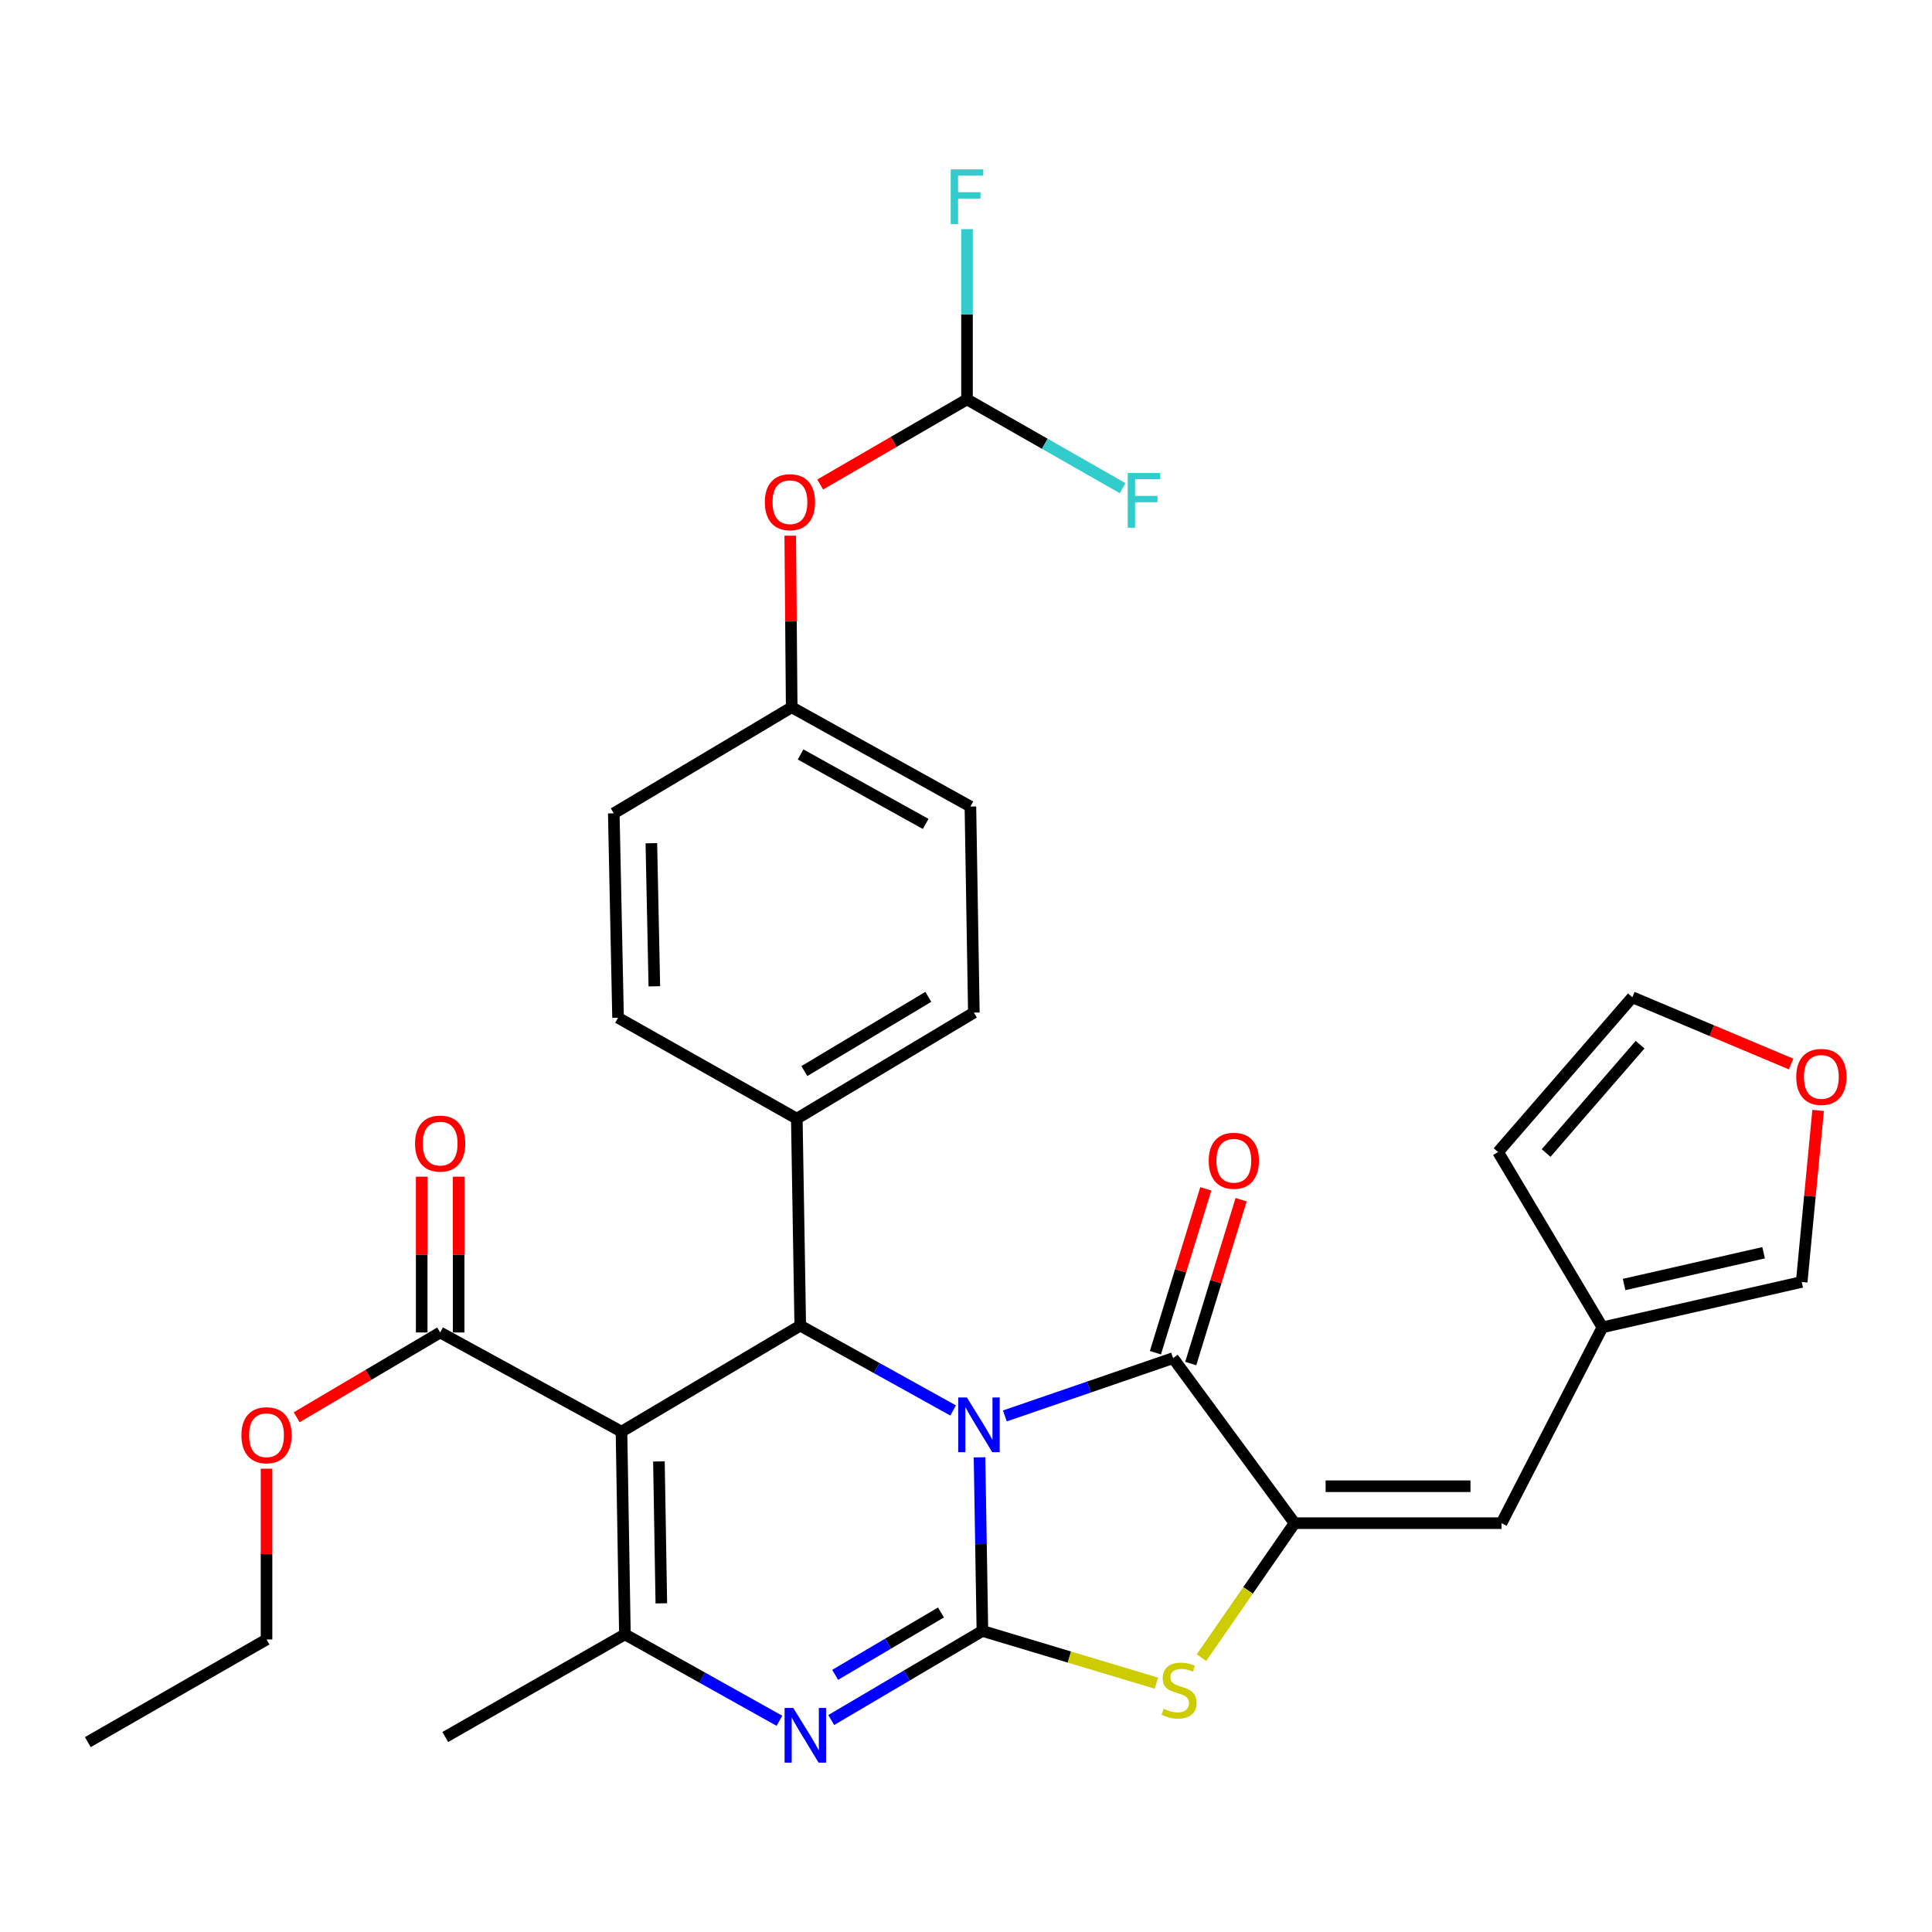 <?xml version='1.0' encoding='iso-8859-1'?>
<svg version='1.1' baseProfile='full'
              xmlns='http://www.w3.org/2000/svg'
                      xmlns:rdkit='http://www.rdkit.org/xml'
                      xmlns:xlink='http://www.w3.org/1999/xlink'
                  xml:space='preserve'
width='1000px' height='1000px' viewBox='0 0 1000 1000'>
<!-- END OF HEADER -->
<rect style='opacity:1.0;fill:#FFFFFF;stroke:none' width='1000' height='1000' x='0' y='0'> </rect>
<path class='bond-0' d='M 507,754.311 L 507.747,799.237' style='fill:none;fill-rule:evenodd;stroke:#0000FF;stroke-width:6px;stroke-linecap:butt;stroke-linejoin:miter;stroke-opacity:1' />
<path class='bond-0' d='M 507.747,799.237 L 508.494,844.162' style='fill:none;fill-rule:evenodd;stroke:#000000;stroke-width:6px;stroke-linecap:butt;stroke-linejoin:miter;stroke-opacity:1' />
<path class='bond-2' d='M 520.116,732.881 L 563.651,717.923' style='fill:none;fill-rule:evenodd;stroke:#0000FF;stroke-width:6px;stroke-linecap:butt;stroke-linejoin:miter;stroke-opacity:1' />
<path class='bond-2' d='M 563.651,717.923 L 607.186,702.965' style='fill:none;fill-rule:evenodd;stroke:#000000;stroke-width:6px;stroke-linecap:butt;stroke-linejoin:miter;stroke-opacity:1' />
<path class='bond-4' d='M 493.335,730.055 L 453.773,708.098' style='fill:none;fill-rule:evenodd;stroke:#0000FF;stroke-width:6px;stroke-linecap:butt;stroke-linejoin:miter;stroke-opacity:1' />
<path class='bond-4' d='M 453.773,708.098 L 414.21,686.141' style='fill:none;fill-rule:evenodd;stroke:#000000;stroke-width:6px;stroke-linecap:butt;stroke-linejoin:miter;stroke-opacity:1' />
<path class='bond-3' d='M 508.494,844.162 L 469.369,867.223' style='fill:none;fill-rule:evenodd;stroke:#000000;stroke-width:6px;stroke-linecap:butt;stroke-linejoin:miter;stroke-opacity:1' />
<path class='bond-3' d='M 469.369,867.223 L 430.244,890.284' style='fill:none;fill-rule:evenodd;stroke:#0000FF;stroke-width:6px;stroke-linecap:butt;stroke-linejoin:miter;stroke-opacity:1' />
<path class='bond-3' d='M 487.049,834.611 L 459.661,850.753' style='fill:none;fill-rule:evenodd;stroke:#000000;stroke-width:6px;stroke-linecap:butt;stroke-linejoin:miter;stroke-opacity:1' />
<path class='bond-3' d='M 459.661,850.753 L 432.274,866.895' style='fill:none;fill-rule:evenodd;stroke:#0000FF;stroke-width:6px;stroke-linecap:butt;stroke-linejoin:miter;stroke-opacity:1' />
<path class='bond-7' d='M 508.494,844.162 L 553.522,857.684' style='fill:none;fill-rule:evenodd;stroke:#000000;stroke-width:6px;stroke-linecap:butt;stroke-linejoin:miter;stroke-opacity:1' />
<path class='bond-7' d='M 553.522,857.684 L 598.55,871.206' style='fill:none;fill-rule:evenodd;stroke:#CCCC00;stroke-width:6px;stroke-linecap:butt;stroke-linejoin:miter;stroke-opacity:1' />
<path class='bond-1' d='M 321.679,741.02 L 414.21,686.141' style='fill:none;fill-rule:evenodd;stroke:#000000;stroke-width:6px;stroke-linecap:butt;stroke-linejoin:miter;stroke-opacity:1' />
<path class='bond-6' d='M 321.679,741.02 L 323.453,845.947' style='fill:none;fill-rule:evenodd;stroke:#000000;stroke-width:6px;stroke-linecap:butt;stroke-linejoin:miter;stroke-opacity:1' />
<path class='bond-6' d='M 341.06,756.436 L 342.302,829.885' style='fill:none;fill-rule:evenodd;stroke:#000000;stroke-width:6px;stroke-linecap:butt;stroke-linejoin:miter;stroke-opacity:1' />
<path class='bond-8' d='M 321.679,741.02 L 227.83,689.688' style='fill:none;fill-rule:evenodd;stroke:#000000;stroke-width:6px;stroke-linecap:butt;stroke-linejoin:miter;stroke-opacity:1' />
<path class='bond-5' d='M 607.186,702.965 L 670.074,788.391' style='fill:none;fill-rule:evenodd;stroke:#000000;stroke-width:6px;stroke-linecap:butt;stroke-linejoin:miter;stroke-opacity:1' />
<path class='bond-13' d='M 616.323,705.774 L 629.362,663.372' style='fill:none;fill-rule:evenodd;stroke:#000000;stroke-width:6px;stroke-linecap:butt;stroke-linejoin:miter;stroke-opacity:1' />
<path class='bond-13' d='M 629.362,663.372 L 642.4,620.969' style='fill:none;fill-rule:evenodd;stroke:#FF0000;stroke-width:6px;stroke-linecap:butt;stroke-linejoin:miter;stroke-opacity:1' />
<path class='bond-13' d='M 598.049,700.155 L 611.088,657.753' style='fill:none;fill-rule:evenodd;stroke:#000000;stroke-width:6px;stroke-linecap:butt;stroke-linejoin:miter;stroke-opacity:1' />
<path class='bond-13' d='M 611.088,657.753 L 624.127,615.35' style='fill:none;fill-rule:evenodd;stroke:#FF0000;stroke-width:6px;stroke-linecap:butt;stroke-linejoin:miter;stroke-opacity:1' />
<path class='bond-32' d='M 403.429,890.678 L 363.441,868.313' style='fill:none;fill-rule:evenodd;stroke:#0000FF;stroke-width:6px;stroke-linecap:butt;stroke-linejoin:miter;stroke-opacity:1' />
<path class='bond-32' d='M 363.441,868.313 L 323.453,845.947' style='fill:none;fill-rule:evenodd;stroke:#000000;stroke-width:6px;stroke-linecap:butt;stroke-linejoin:miter;stroke-opacity:1' />
<path class='bond-11' d='M 414.21,686.141 L 412.426,579.016' style='fill:none;fill-rule:evenodd;stroke:#000000;stroke-width:6px;stroke-linecap:butt;stroke-linejoin:miter;stroke-opacity:1' />
<path class='bond-9' d='M 670.074,788.391 L 777.177,788.391' style='fill:none;fill-rule:evenodd;stroke:#000000;stroke-width:6px;stroke-linecap:butt;stroke-linejoin:miter;stroke-opacity:1' />
<path class='bond-9' d='M 686.139,769.273 L 761.112,769.273' style='fill:none;fill-rule:evenodd;stroke:#000000;stroke-width:6px;stroke-linecap:butt;stroke-linejoin:miter;stroke-opacity:1' />
<path class='bond-31' d='M 670.074,788.391 L 645.978,823.188' style='fill:none;fill-rule:evenodd;stroke:#000000;stroke-width:6px;stroke-linecap:butt;stroke-linejoin:miter;stroke-opacity:1' />
<path class='bond-31' d='M 645.978,823.188 L 621.883,857.985' style='fill:none;fill-rule:evenodd;stroke:#CCCC00;stroke-width:6px;stroke-linecap:butt;stroke-linejoin:miter;stroke-opacity:1' />
<path class='bond-26' d='M 323.453,845.947 L 230.486,899.063' style='fill:none;fill-rule:evenodd;stroke:#000000;stroke-width:6px;stroke-linecap:butt;stroke-linejoin:miter;stroke-opacity:1' />
<path class='bond-16' d='M 237.389,689.688 L 237.389,649.37' style='fill:none;fill-rule:evenodd;stroke:#000000;stroke-width:6px;stroke-linecap:butt;stroke-linejoin:miter;stroke-opacity:1' />
<path class='bond-16' d='M 237.389,649.37 L 237.389,609.052' style='fill:none;fill-rule:evenodd;stroke:#FF0000;stroke-width:6px;stroke-linecap:butt;stroke-linejoin:miter;stroke-opacity:1' />
<path class='bond-16' d='M 218.271,689.688 L 218.271,649.37' style='fill:none;fill-rule:evenodd;stroke:#000000;stroke-width:6px;stroke-linecap:butt;stroke-linejoin:miter;stroke-opacity:1' />
<path class='bond-16' d='M 218.271,649.37 L 218.271,609.052' style='fill:none;fill-rule:evenodd;stroke:#FF0000;stroke-width:6px;stroke-linecap:butt;stroke-linejoin:miter;stroke-opacity:1' />
<path class='bond-25' d='M 227.83,689.688 L 190.697,711.63' style='fill:none;fill-rule:evenodd;stroke:#000000;stroke-width:6px;stroke-linecap:butt;stroke-linejoin:miter;stroke-opacity:1' />
<path class='bond-25' d='M 190.697,711.63 L 153.564,733.571' style='fill:none;fill-rule:evenodd;stroke:#FF0000;stroke-width:6px;stroke-linecap:butt;stroke-linejoin:miter;stroke-opacity:1' />
<path class='bond-10' d='M 777.177,788.391 L 829.402,687.023' style='fill:none;fill-rule:evenodd;stroke:#000000;stroke-width:6px;stroke-linecap:butt;stroke-linejoin:miter;stroke-opacity:1' />
<path class='bond-15' d='M 829.402,687.023 L 932.554,663.539' style='fill:none;fill-rule:evenodd;stroke:#000000;stroke-width:6px;stroke-linecap:butt;stroke-linejoin:miter;stroke-opacity:1' />
<path class='bond-15' d='M 840.631,664.859 L 912.838,648.421' style='fill:none;fill-rule:evenodd;stroke:#000000;stroke-width:6px;stroke-linecap:butt;stroke-linejoin:miter;stroke-opacity:1' />
<path class='bond-17' d='M 829.402,687.023 L 775.404,596.286' style='fill:none;fill-rule:evenodd;stroke:#000000;stroke-width:6px;stroke-linecap:butt;stroke-linejoin:miter;stroke-opacity:1' />
<path class='bond-20' d='M 412.426,579.016 L 504.065,524.126' style='fill:none;fill-rule:evenodd;stroke:#000000;stroke-width:6px;stroke-linecap:butt;stroke-linejoin:miter;stroke-opacity:1' />
<path class='bond-20' d='M 416.348,554.382 L 480.495,515.958' style='fill:none;fill-rule:evenodd;stroke:#000000;stroke-width:6px;stroke-linecap:butt;stroke-linejoin:miter;stroke-opacity:1' />
<path class='bond-21' d='M 412.426,579.016 L 319.905,526.781' style='fill:none;fill-rule:evenodd;stroke:#000000;stroke-width:6px;stroke-linecap:butt;stroke-linejoin:miter;stroke-opacity:1' />
<path class='bond-12' d='M 500.518,206.724 L 462.522,228.751' style='fill:none;fill-rule:evenodd;stroke:#000000;stroke-width:6px;stroke-linecap:butt;stroke-linejoin:miter;stroke-opacity:1' />
<path class='bond-12' d='M 462.522,228.751 L 424.527,250.779' style='fill:none;fill-rule:evenodd;stroke:#FF0000;stroke-width:6px;stroke-linecap:butt;stroke-linejoin:miter;stroke-opacity:1' />
<path class='bond-23' d='M 500.518,206.724 L 540.798,229.703' style='fill:none;fill-rule:evenodd;stroke:#000000;stroke-width:6px;stroke-linecap:butt;stroke-linejoin:miter;stroke-opacity:1' />
<path class='bond-23' d='M 540.798,229.703 L 581.079,252.682' style='fill:none;fill-rule:evenodd;stroke:#33CCCC;stroke-width:6px;stroke-linecap:butt;stroke-linejoin:miter;stroke-opacity:1' />
<path class='bond-24' d='M 500.518,206.724 L 500.518,162.662' style='fill:none;fill-rule:evenodd;stroke:#000000;stroke-width:6px;stroke-linecap:butt;stroke-linejoin:miter;stroke-opacity:1' />
<path class='bond-24' d='M 500.518,162.662 L 500.518,118.601' style='fill:none;fill-rule:evenodd;stroke:#33CCCC;stroke-width:6px;stroke-linecap:butt;stroke-linejoin:miter;stroke-opacity:1' />
<path class='bond-14' d='M 941.06,574.755 L 936.807,619.147' style='fill:none;fill-rule:evenodd;stroke:#FF0000;stroke-width:6px;stroke-linecap:butt;stroke-linejoin:miter;stroke-opacity:1' />
<path class='bond-14' d='M 936.807,619.147 L 932.554,663.539' style='fill:none;fill-rule:evenodd;stroke:#000000;stroke-width:6px;stroke-linecap:butt;stroke-linejoin:miter;stroke-opacity:1' />
<path class='bond-34' d='M 927.076,550.742 L 885.987,533.457' style='fill:none;fill-rule:evenodd;stroke:#FF0000;stroke-width:6px;stroke-linecap:butt;stroke-linejoin:miter;stroke-opacity:1' />
<path class='bond-34' d='M 885.987,533.457 L 844.898,516.171' style='fill:none;fill-rule:evenodd;stroke:#000000;stroke-width:6px;stroke-linecap:butt;stroke-linejoin:miter;stroke-opacity:1' />
<path class='bond-18' d='M 775.404,596.286 L 844.898,516.171' style='fill:none;fill-rule:evenodd;stroke:#000000;stroke-width:6px;stroke-linecap:butt;stroke-linejoin:miter;stroke-opacity:1' />
<path class='bond-18' d='M 800.27,596.796 L 848.916,540.715' style='fill:none;fill-rule:evenodd;stroke:#000000;stroke-width:6px;stroke-linecap:butt;stroke-linejoin:miter;stroke-opacity:1' />
<path class='bond-19' d='M 409.026,277.266 L 409.404,321.675' style='fill:none;fill-rule:evenodd;stroke:#FF0000;stroke-width:6px;stroke-linecap:butt;stroke-linejoin:miter;stroke-opacity:1' />
<path class='bond-19' d='M 409.404,321.675 L 409.781,366.083' style='fill:none;fill-rule:evenodd;stroke:#000000;stroke-width:6px;stroke-linecap:butt;stroke-linejoin:miter;stroke-opacity:1' />
<path class='bond-28' d='M 504.065,524.126 L 502.281,417.458' style='fill:none;fill-rule:evenodd;stroke:#000000;stroke-width:6px;stroke-linecap:butt;stroke-linejoin:miter;stroke-opacity:1' />
<path class='bond-27' d='M 319.905,526.781 L 317.696,420.984' style='fill:none;fill-rule:evenodd;stroke:#000000;stroke-width:6px;stroke-linecap:butt;stroke-linejoin:miter;stroke-opacity:1' />
<path class='bond-27' d='M 338.688,510.513 L 337.141,436.454' style='fill:none;fill-rule:evenodd;stroke:#000000;stroke-width:6px;stroke-linecap:butt;stroke-linejoin:miter;stroke-opacity:1' />
<path class='bond-22' d='M 409.781,366.083 L 317.696,420.984' style='fill:none;fill-rule:evenodd;stroke:#000000;stroke-width:6px;stroke-linecap:butt;stroke-linejoin:miter;stroke-opacity:1' />
<path class='bond-33' d='M 409.781,366.083 L 502.281,417.458' style='fill:none;fill-rule:evenodd;stroke:#000000;stroke-width:6px;stroke-linecap:butt;stroke-linejoin:miter;stroke-opacity:1' />
<path class='bond-33' d='M 414.374,390.503 L 479.123,426.465' style='fill:none;fill-rule:evenodd;stroke:#000000;stroke-width:6px;stroke-linecap:butt;stroke-linejoin:miter;stroke-opacity:1' />
<path class='bond-29' d='M 137.954,760.199 L 137.954,804.395' style='fill:none;fill-rule:evenodd;stroke:#FF0000;stroke-width:6px;stroke-linecap:butt;stroke-linejoin:miter;stroke-opacity:1' />
<path class='bond-29' d='M 137.954,804.395 L 137.954,848.591' style='fill:none;fill-rule:evenodd;stroke:#000000;stroke-width:6px;stroke-linecap:butt;stroke-linejoin:miter;stroke-opacity:1' />
<path class='bond-30' d='M 137.954,848.591 L 45.455,901.718' style='fill:none;fill-rule:evenodd;stroke:#000000;stroke-width:6px;stroke-linecap:butt;stroke-linejoin:miter;stroke-opacity:1' />
<path  class='atom-0' d='M 500.46 723.324
L 509.74 738.324
Q 510.66 739.804, 512.14 742.484
Q 513.62 745.164, 513.7 745.324
L 513.7 723.324
L 517.46 723.324
L 517.46 751.644
L 513.58 751.644
L 503.62 735.244
Q 502.46 733.324, 501.22 731.124
Q 500.02 728.924, 499.66 728.244
L 499.66 751.644
L 495.98 751.644
L 495.98 723.324
L 500.46 723.324
' fill='#0000FF'/>
<path  class='atom-4' d='M 410.584 884.022
L 419.864 899.022
Q 420.784 900.502, 422.264 903.182
Q 423.744 905.862, 423.824 906.022
L 423.824 884.022
L 427.584 884.022
L 427.584 912.342
L 423.704 912.342
L 413.744 895.942
Q 412.584 894.022, 411.344 891.822
Q 410.144 889.622, 409.784 888.942
L 409.784 912.342
L 406.104 912.342
L 406.104 884.022
L 410.584 884.022
' fill='#0000FF'/>
<path  class='atom-8' d='M 602.287 884.45
Q 602.607 884.57, 603.927 885.13
Q 605.247 885.69, 606.687 886.05
Q 608.167 886.37, 609.607 886.37
Q 612.287 886.37, 613.847 885.09
Q 615.407 883.77, 615.407 881.49
Q 615.407 879.93, 614.607 878.97
Q 613.847 878.01, 612.647 877.49
Q 611.447 876.97, 609.447 876.37
Q 606.927 875.61, 605.407 874.89
Q 603.927 874.17, 602.847 872.65
Q 601.807 871.13, 601.807 868.57
Q 601.807 865.01, 604.207 862.81
Q 606.647 860.61, 611.447 860.61
Q 614.727 860.61, 618.447 862.17
L 617.527 865.25
Q 614.127 863.85, 611.567 863.85
Q 608.807 863.85, 607.287 865.01
Q 605.767 866.13, 605.807 868.09
Q 605.807 869.61, 606.567 870.53
Q 607.367 871.45, 608.487 871.97
Q 609.647 872.49, 611.567 873.09
Q 614.127 873.89, 615.647 874.69
Q 617.167 875.49, 618.247 877.13
Q 619.367 878.73, 619.367 881.49
Q 619.367 885.41, 616.727 887.53
Q 614.127 889.61, 609.767 889.61
Q 607.247 889.61, 605.327 889.05
Q 603.447 888.53, 601.207 887.61
L 602.287 884.45
' fill='#CCCC00'/>
<path  class='atom-14' d='M 625.624 600.806
Q 625.624 594.006, 628.984 590.206
Q 632.344 586.406, 638.624 586.406
Q 644.904 586.406, 648.264 590.206
Q 651.624 594.006, 651.624 600.806
Q 651.624 607.686, 648.224 611.606
Q 644.824 615.486, 638.624 615.486
Q 632.384 615.486, 628.984 611.606
Q 625.624 607.726, 625.624 600.806
M 638.624 612.286
Q 642.944 612.286, 645.264 609.406
Q 647.624 606.486, 647.624 600.806
Q 647.624 595.246, 645.264 592.446
Q 642.944 589.606, 638.624 589.606
Q 634.304 589.606, 631.944 592.406
Q 629.624 595.206, 629.624 600.806
Q 629.624 606.526, 631.944 609.406
Q 634.304 612.286, 638.624 612.286
' fill='#FF0000'/>
<path  class='atom-15' d='M 929.729 557.408
Q 929.729 550.608, 933.089 546.808
Q 936.449 543.008, 942.729 543.008
Q 949.009 543.008, 952.369 546.808
Q 955.729 550.608, 955.729 557.408
Q 955.729 564.288, 952.329 568.208
Q 948.929 572.088, 942.729 572.088
Q 936.489 572.088, 933.089 568.208
Q 929.729 564.328, 929.729 557.408
M 942.729 568.888
Q 947.049 568.888, 949.369 566.008
Q 951.729 563.088, 951.729 557.408
Q 951.729 551.848, 949.369 549.048
Q 947.049 546.208, 942.729 546.208
Q 938.409 546.208, 936.049 549.008
Q 933.729 551.808, 933.729 557.408
Q 933.729 563.128, 936.049 566.008
Q 938.409 568.888, 942.729 568.888
' fill='#FF0000'/>
<path  class='atom-17' d='M 214.83 591.926
Q 214.83 585.126, 218.19 581.326
Q 221.55 577.526, 227.83 577.526
Q 234.11 577.526, 237.47 581.326
Q 240.83 585.126, 240.83 591.926
Q 240.83 598.806, 237.43 602.726
Q 234.03 606.606, 227.83 606.606
Q 221.59 606.606, 218.19 602.726
Q 214.83 598.846, 214.83 591.926
M 227.83 603.406
Q 232.15 603.406, 234.47 600.526
Q 236.83 597.606, 236.83 591.926
Q 236.83 586.366, 234.47 583.566
Q 232.15 580.726, 227.83 580.726
Q 223.51 580.726, 221.15 583.526
Q 218.83 586.326, 218.83 591.926
Q 218.83 597.646, 221.15 600.526
Q 223.51 603.406, 227.83 603.406
' fill='#FF0000'/>
<path  class='atom-20' d='M 395.878 259.931
Q 395.878 253.131, 399.238 249.331
Q 402.598 245.531, 408.878 245.531
Q 415.158 245.531, 418.518 249.331
Q 421.878 253.131, 421.878 259.931
Q 421.878 266.811, 418.478 270.731
Q 415.078 274.611, 408.878 274.611
Q 402.638 274.611, 399.238 270.731
Q 395.878 266.851, 395.878 259.931
M 408.878 271.411
Q 413.198 271.411, 415.518 268.531
Q 417.878 265.611, 417.878 259.931
Q 417.878 254.371, 415.518 251.571
Q 413.198 248.731, 408.878 248.731
Q 404.558 248.731, 402.198 251.531
Q 399.878 254.331, 399.878 259.931
Q 399.878 265.651, 402.198 268.531
Q 404.558 271.411, 408.878 271.411
' fill='#FF0000'/>
<path  class='atom-24' d='M 583.716 244.83
L 600.556 244.83
L 600.556 248.07
L 587.516 248.07
L 587.516 256.67
L 599.116 256.67
L 599.116 259.95
L 587.516 259.95
L 587.516 273.15
L 583.716 273.15
L 583.716 244.83
' fill='#33CCCC'/>
<path  class='atom-25' d='M 492.098 87.658
L 508.938 87.658
L 508.938 90.898
L 495.898 90.898
L 495.898 99.498
L 507.498 99.498
L 507.498 102.778
L 495.898 102.778
L 495.898 115.978
L 492.098 115.978
L 492.098 87.658
' fill='#33CCCC'/>
<path  class='atom-26' d='M 124.954 742.874
Q 124.954 736.074, 128.314 732.274
Q 131.674 728.474, 137.954 728.474
Q 144.234 728.474, 147.594 732.274
Q 150.954 736.074, 150.954 742.874
Q 150.954 749.754, 147.554 753.674
Q 144.154 757.554, 137.954 757.554
Q 131.714 757.554, 128.314 753.674
Q 124.954 749.794, 124.954 742.874
M 137.954 754.354
Q 142.274 754.354, 144.594 751.474
Q 146.954 748.554, 146.954 742.874
Q 146.954 737.314, 144.594 734.514
Q 142.274 731.674, 137.954 731.674
Q 133.634 731.674, 131.274 734.474
Q 128.954 737.274, 128.954 742.874
Q 128.954 748.594, 131.274 751.474
Q 133.634 754.354, 137.954 754.354
' fill='#FF0000'/>
</svg>
